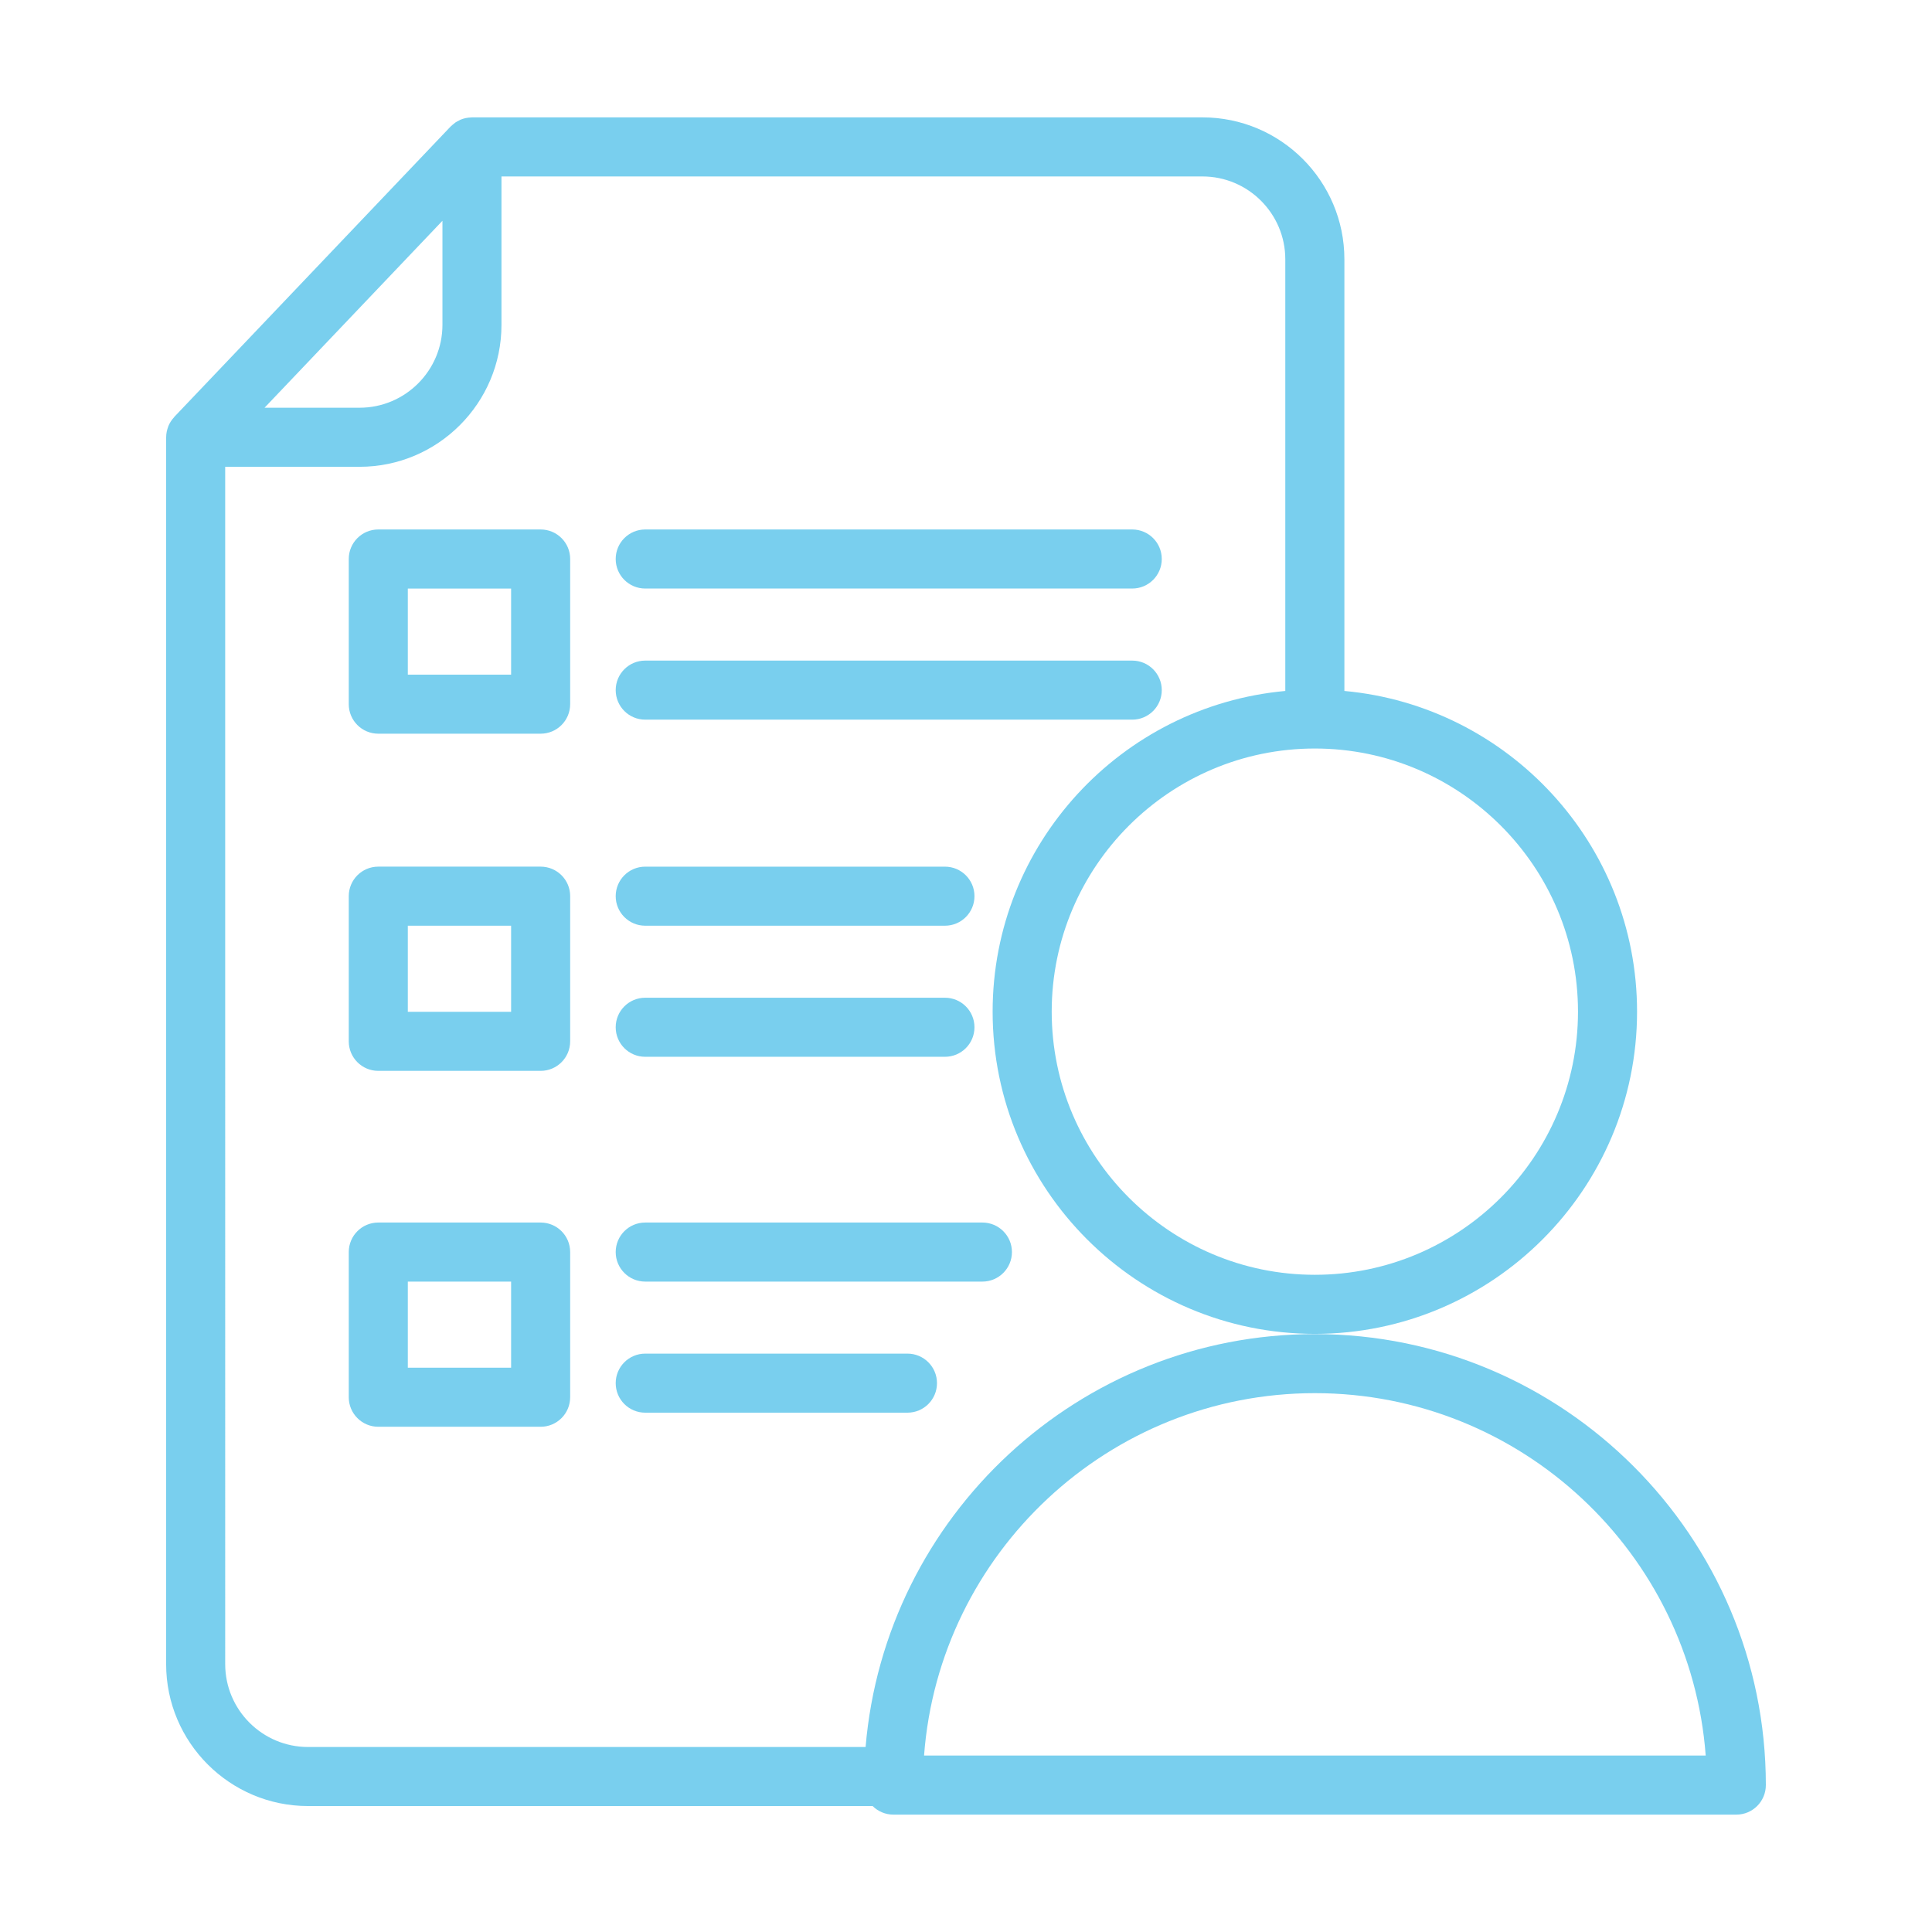 <?xml version="1.0" encoding="utf-8"?>
<!-- Generator: Adobe Illustrator 15.0.0, SVG Export Plug-In  -->
<!DOCTYPE svg PUBLIC "-//W3C//DTD SVG 1.1//EN" "http://www.w3.org/Graphics/SVG/1.1/DTD/svg11.dtd">
<svg version="1.1"
	 xmlns="http://www.w3.org/2000/svg" xmlns:xlink="http://www.w3.org/1999/xlink" xmlns:a="http://ns.adobe.com/AdobeSVGViewerExtensions/3.0/"
	 x="0px" y="0px" width="130px" height="130px" viewBox="-11.179 -7.898 130 130" enable-background="new -11.179 -7.898 130 130"
	 xml:space="preserve">
<defs>
</defs>
<path fill="#79cfee" d="M32.237,31.703h32.77c1.098,0,1.987-0.889,1.987-1.987c0-1.099-0.89-1.987-1.987-1.987h-32.77
	c-1.099,0-1.987,0.889-1.987,1.987C30.25,30.814,31.138,31.703,32.237,31.703z"/>
<path fill="#79cfee" d="M32.237,40.526h32.77c1.098,0,1.987-0.889,1.987-1.987c0-1.098-0.89-1.987-1.987-1.987h-32.77
	c-1.099,0-1.987,0.89-1.987,1.987C30.25,39.637,31.138,40.526,32.237,40.526z"/>
<path fill="#79cfee" d="M32.237,54.391h20.167c1.098,0,1.987-0.889,1.987-1.987c0-1.099-0.889-1.987-1.987-1.987H32.237
	c-1.099,0-1.987,0.889-1.987,1.987C30.25,53.501,31.138,54.391,32.237,54.391z"/>
<path fill="#79cfee" d="M32.237,63.211h20.167c1.098,0,1.987-0.888,1.987-1.987c0-1.098-0.889-1.987-1.987-1.987H32.237
	c-1.099,0-1.987,0.89-1.987,1.987C30.25,62.324,31.138,63.211,32.237,63.211z"/>
<path fill="#79cfee" d="M56.912,76.351c0-1.099-0.889-1.987-1.987-1.987H32.237c-1.099,0-1.987,0.889-1.987,1.987
	c0,1.097,0.889,1.987,1.987,1.987h22.688C56.021,78.338,56.912,77.448,56.912,76.351z"/>
<path fill="#79cfee" d="M32.237,83.184c-1.099,0-1.987,0.891-1.987,1.987c0,1.1,0.889,1.987,1.987,1.987h17.645
	c1.098,0,1.987-0.888,1.987-1.987c0-1.097-0.889-1.987-1.987-1.987H32.237z"/>
<path fill="#79cfee" d="M27.187,52.403c0-1.099-0.889-1.987-1.987-1.987H14.275c-1.099,0-1.987,0.889-1.987,1.987v9.768
	c0,1.097,0.889,1.987,1.987,1.987h10.924c1.099,0,1.987-0.891,1.987-1.987V52.403z M23.212,60.184h-6.95v-5.793h6.95V60.184z"/>
<path fill="#79cfee" d="M27.187,29.716c0-1.099-0.889-1.987-1.987-1.987H14.275c-1.099,0-1.987,0.889-1.987,1.987v9.768
	c0,1.098,0.889,1.987,1.987,1.987h10.924c1.099,0,1.987-0.889,1.987-1.987V29.716z M23.212,37.497h-6.95v-5.793h6.95V37.497z"/>
<path fill="#79cfee" d="M25.199,74.364H14.275c-1.099,0-1.987,0.889-1.987,1.987v9.768c0,1.097,0.889,1.987,1.987,1.987h10.924
	c1.099,0,1.987-0.891,1.987-1.987v-9.768C27.187,75.252,26.298,74.364,25.199,74.364z M23.212,84.131h-6.95v-5.793h6.95V84.131z"/>
<path fill="#79cfee" d="M77.294,81.87c-15.868,0-28.922,12.247-30.229,27.784H9.549c-3.073,0-5.575-2.501-5.575-5.575V23.512h9.041
	c5.265,0,9.549-4.285,9.549-9.549V3.975h47.168c3.073,0,5.574,2.501,5.574,5.575v29.045c-11.025,1.008-19.693,10.295-19.693,21.579
	c0,11.956,9.727,21.681,21.681,21.681c11.956,0,21.681-9.725,21.681-21.681c0-11.284-8.666-20.571-19.693-21.579V9.549
	C79.282,4.283,75,0,69.733,0H20.578c-0.018,0-0.033,0.004-0.049,0.005c-0.259,0.007-0.504,0.058-0.73,0.155
	c-0.028,0.011-0.054,0.03-0.082,0.045c-0.089,0.043-0.177,0.087-0.259,0.143c-0.042,0.028-0.076,0.063-0.114,0.094
	c-0.064,0.052-0.128,0.101-0.186,0.159c-0.005,0.006-0.013,0.01-0.02,0.018L0.549,20.153c-0.008,0.01-0.012,0.023-0.02,0.03
	c-0.158,0.173-0.289,0.37-0.379,0.591c-0.005,0.013-0.008,0.028-0.013,0.042c-0.083,0.219-0.134,0.453-0.135,0.7
	C0.001,21.519,0,21.521,0,21.523v82.555c0,5.267,4.283,9.549,9.549,9.549h37.989c0.359,0.357,0.854,0.577,1.399,0.577h56.717
	c1.099,0,1.987-0.89,1.987-1.987C107.641,95.486,94.028,81.87,77.294,81.87L77.294,81.87z M95.001,60.173
	c0,9.766-7.944,17.707-17.707,17.707s-17.706-7.944-17.706-17.707c0-9.761,7.943-17.705,17.706-17.705S95.001,50.411,95.001,60.173z
	 M13.016,19.537H6.622l11.97-12.579v7.004C18.591,17.036,16.09,19.537,13.016,19.537z M50.999,110.229
	c1.019-13.615,12.424-24.385,26.298-24.385c13.872,0,25.277,10.769,26.297,24.385H50.999z"/>
</svg>
